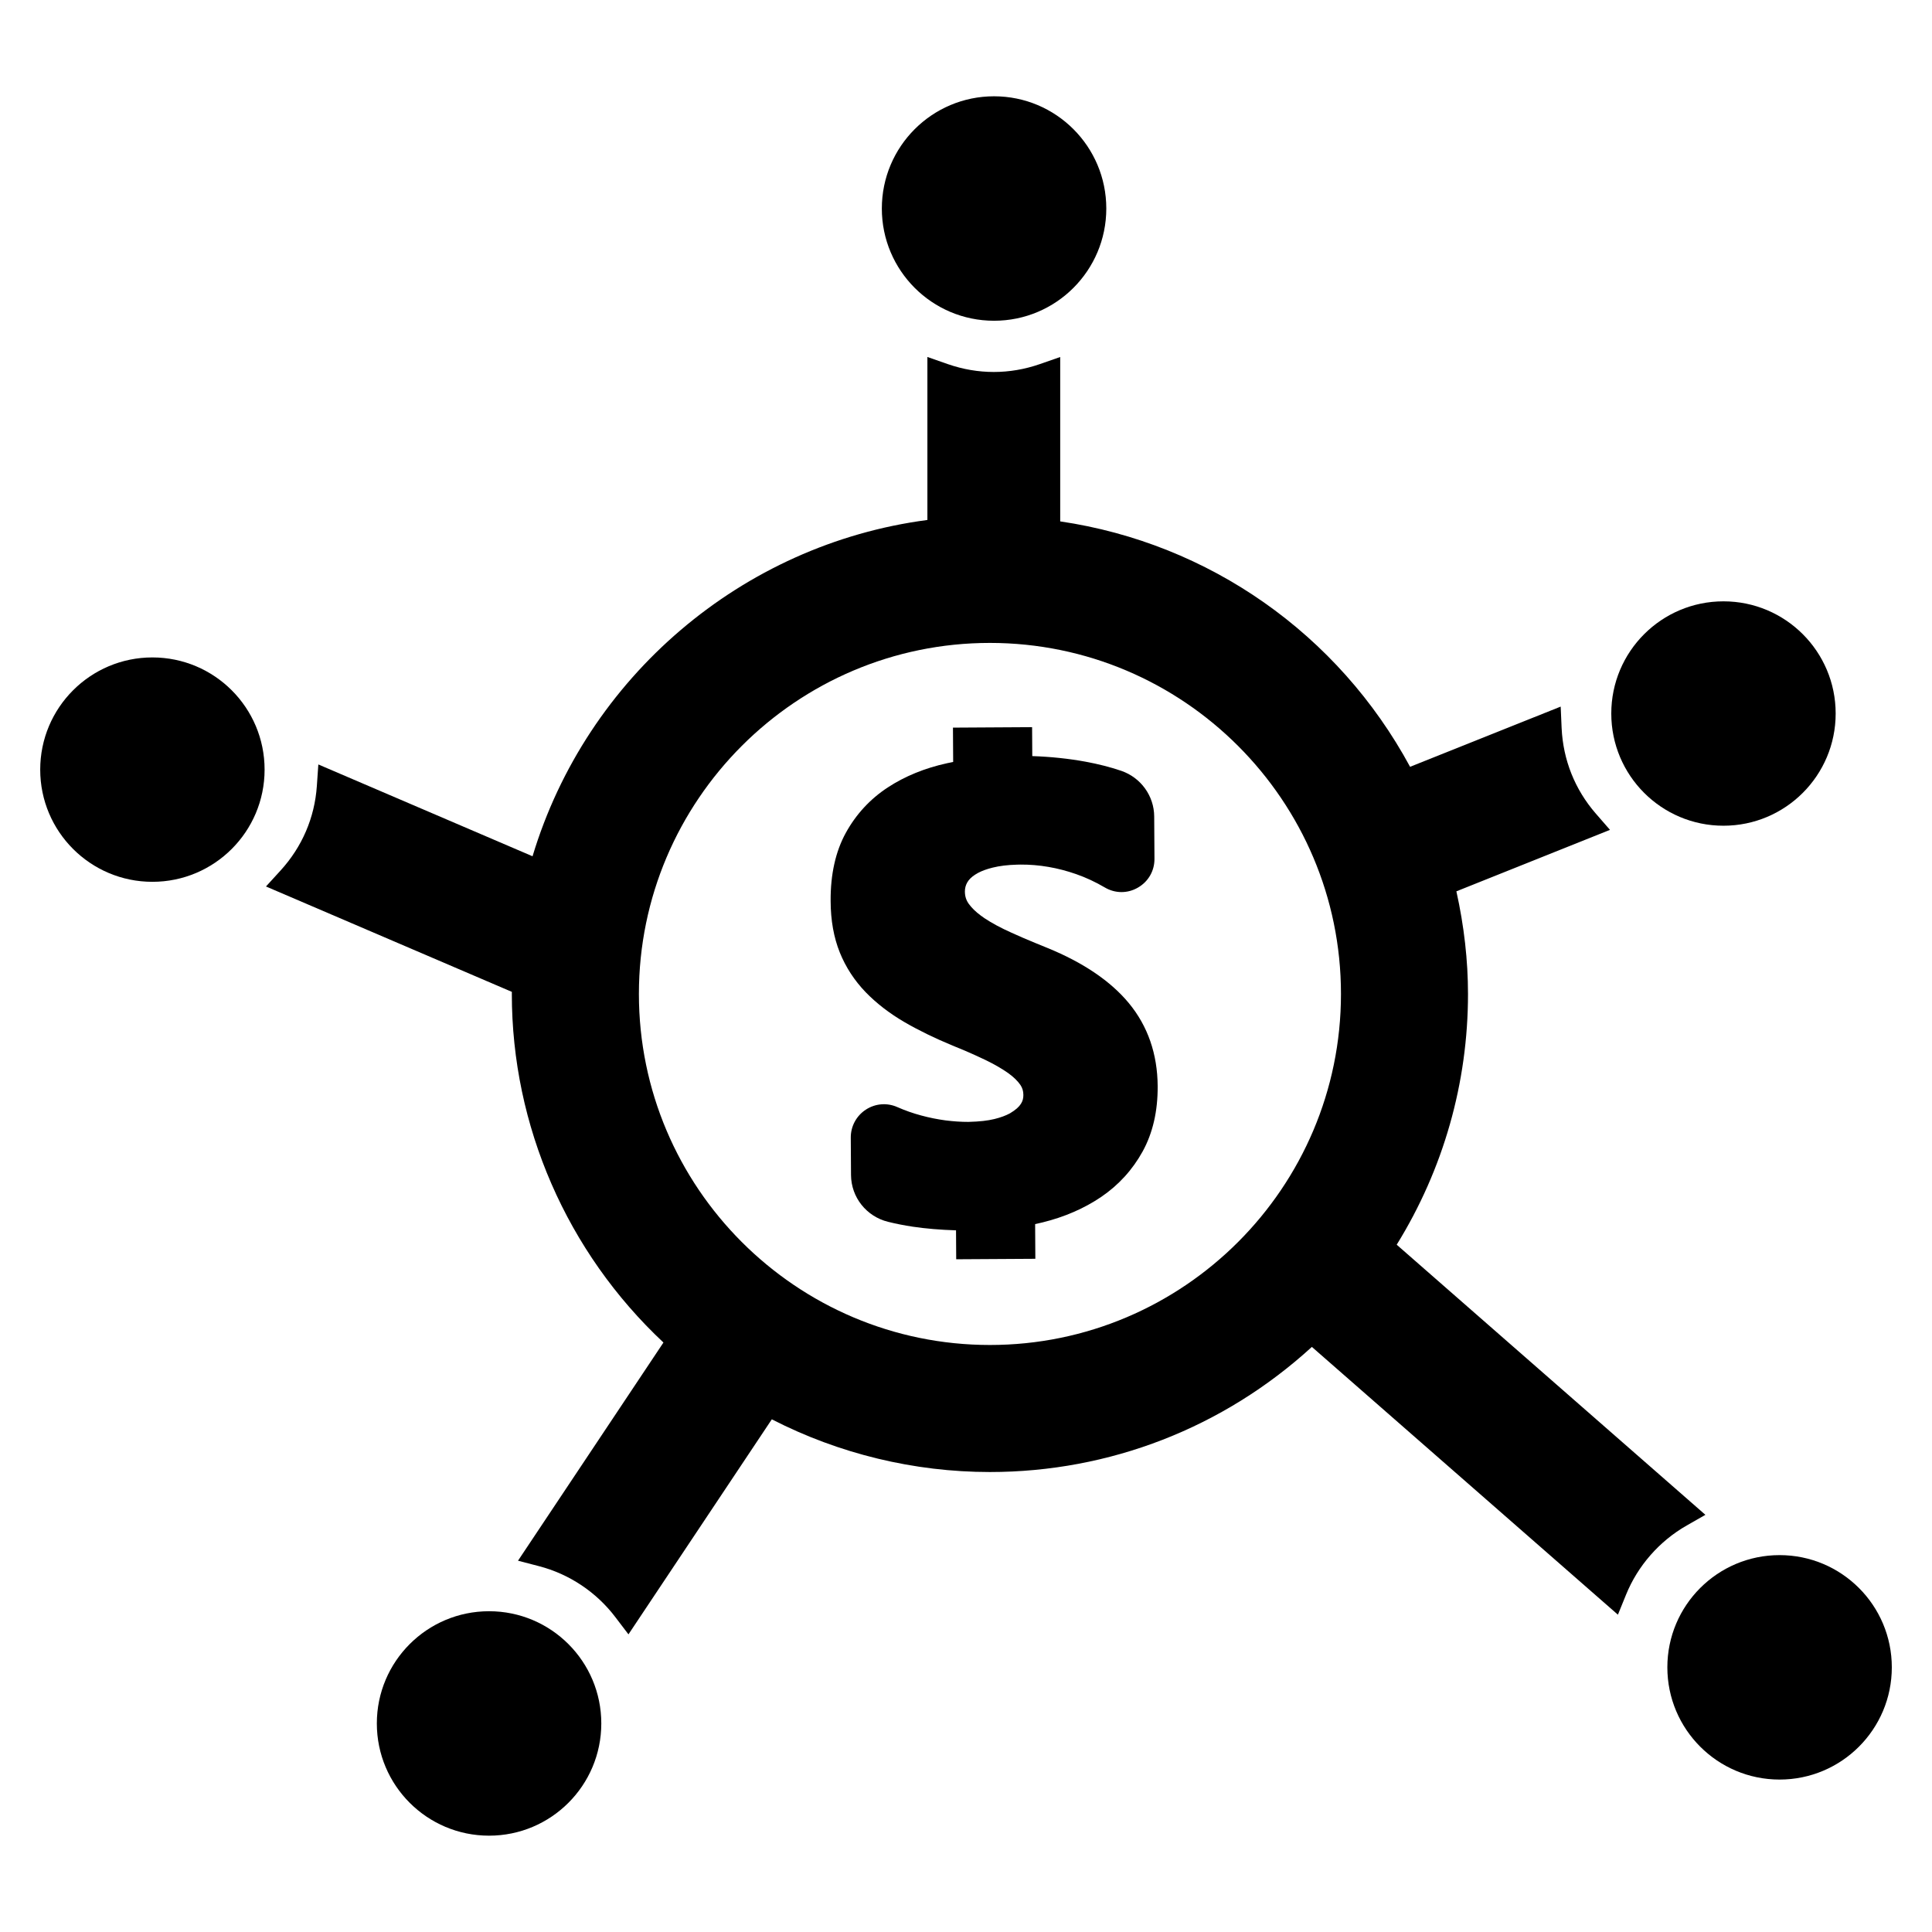 <?xml version="1.0" encoding="UTF-8"?>
<!-- Uploaded to: ICON Repo, www.svgrepo.com, Generator: ICON Repo Mixer Tools -->
<svg fill="#000000" width="800px" height="800px" version="1.1" viewBox="144 144 512 512" xmlns="http://www.w3.org/2000/svg">
 <g>
  <path d="m366.55 396.41c1.59 3.93 3.906 7.477 6.894 10.57 2.867 2.945 6.312 5.598 10.242 7.887 3.746 2.18 8.047 4.273 12.77 6.227l3.227 1.332c1.961 0.852 3.777 1.66 5.457 2.473 2.356 1.141 4.359 2.297 6.07 3.504 1.426 1.031 2.504 2.086 3.211 3.125 0.527 0.789 0.781 1.629 0.781 2.644 0.008 0.898-0.188 1.629-0.637 2.332-0.52 0.828-1.316 1.574-2.922 2.543-1.133 0.613-2.512 1.117-4.133 1.512-1.77 0.426-3.801 0.676-6.879 0.754-1.922 0.008-3.945-0.133-6.047-0.395-2.148-0.293-4.312-0.715-6.504-1.316-2.148-0.574-4.242-1.316-6.281-2.211-2.731-1.219-5.871-0.953-8.367 0.691-2.496 1.637-3.984 4.41-3.969 7.398l0.062 9.918c0.039 5.887 4.07 10.973 9.801 12.391 2.109 0.527 4.297 0.953 6.59 1.301 3.465 0.512 7.297 0.836 11.438 0.961l0.047 7.668 20.973-0.125-0.055-9.195c0.66-0.141 1.316-0.293 1.969-0.449 5.816-1.434 11.043-3.707 15.539-6.754 4.613-3.141 8.297-7.188 10.965-12.02 2.699-4.887 4.047-10.723 4-17.352-0.055-8.516-2.621-15.91-7.629-21.973-4.809-5.816-12.059-10.746-21.578-14.633-2.227-0.898-4.359-1.785-6.328-2.621l-3.25-1.441c-2.723-1.219-5.133-2.504-7.125-3.832l-1-0.715c-1.289-0.961-2.34-1.977-3.109-3.023-0.723-0.984-1.062-2.039-1.07-3.32 0-0.867 0.195-1.637 0.598-2.363 0.434-0.789 1.125-1.465 2.109-2.109l0.797-0.473c1.055-0.559 2.348-1.023 3.856-1.395 1.828-0.457 3.969-0.715 6.359-0.781l1-0.023c4.938-0.031 9.91 0.828 14.785 2.535 2.574 0.898 5.117 2.086 7.559 3.519 2.746 1.629 6.047 1.645 8.793 0.047 2.762-1.59 4.402-4.441 4.383-7.629l-0.07-11.227c-0.031-5.449-3.535-10.305-8.73-12.09-2.875-0.984-6.062-1.793-9.477-2.426-4.496-0.82-9.227-1.316-14.105-1.48l-0.047-7.668-20.973 0.125 0.055 9.094c-0.535 0.102-1.055 0.211-1.59 0.332-5.91 1.289-11.211 3.457-15.734 6.422-4.668 3.055-8.406 7.102-11.117 12.02-2.715 4.938-4.078 11.004-4.031 18.051 0.012 5.152 0.84 9.734 2.43 13.664z"/>
  <path d="m437.18 199.26c0 16.426-13.316 29.742-29.742 29.742s-29.742-13.316-29.742-29.742 13.316-29.742 29.742-29.742 29.742 13.316 29.742 29.742"/>
  <path d="m630.47 333.09c0 16.422-13.312 29.734-29.734 29.734s-29.73-13.312-29.73-29.734c0-16.422 13.309-29.73 29.73-29.73s29.734 13.309 29.734 29.73"/>
  <path d="m645.35 585.86c0 16.426-13.316 29.742-29.742 29.742s-29.742-13.316-29.742-29.742c0-16.422 13.316-29.738 29.742-29.738s29.742 13.316 29.742 29.738"/>
  <path d="m303.35 600.73c0 16.426-13.316 29.742-29.742 29.742s-29.742-13.316-29.742-29.742 13.316-29.738 29.742-29.738 29.742 13.312 29.742 29.738"/>
  <path d="m214.12 347.96c0 16.422-13.312 29.73-29.734 29.73-16.418 0-29.73-13.309-29.73-29.73s13.312-29.734 29.73-29.734c16.422 0 29.734 13.312 29.734 29.734"/>
  <path d="m514.14 473.86c12.375-19.996 18.895-42.895 18.895-66.441 0-8.863-1.031-18.004-3.078-27.207l40.707-16.289-3.762-4.32c-5.535-6.367-8.66-14.199-9.055-22.633l-0.25-5.715-39.91 15.957c-19.043-35.211-53.262-59.223-92.723-65.039v-43.562l-5.406 1.883c-7.996 2.777-16.383 2.777-24.379 0l-5.41-1.891v43.195c-49.098 6.438-90.34 41.621-104.64 89.121l-56.766-24.332-0.395 5.715c-0.582 8.398-3.914 16.145-9.621 22.395l-3.863 4.227 65.164 27.93c-0.008 0.18-0.008 0.363-0.008 0.559 0 34.961 14.602 68.406 40.18 92.371l-38.543 57.82 5.543 1.441c8.023 2.078 15.223 6.871 20.27 13.531l3.457 4.543 37.992-56.984c17.832 9.148 37.723 13.965 57.789 13.965 31.746 0 61.914-11.746 85.332-33.156l81.105 70.965 2.148-5.289c3.125-7.691 8.84-14.211 16.074-18.344l4.961-2.832zm-14.77-66.449c0 51.293-41.73 93.023-93.031 93.023-51.293 0-93.023-41.73-93.023-93.023s41.73-93.031 93.023-93.031c51.293 0.008 93.031 41.738 93.031 93.031z"/>
 </g>
</svg>